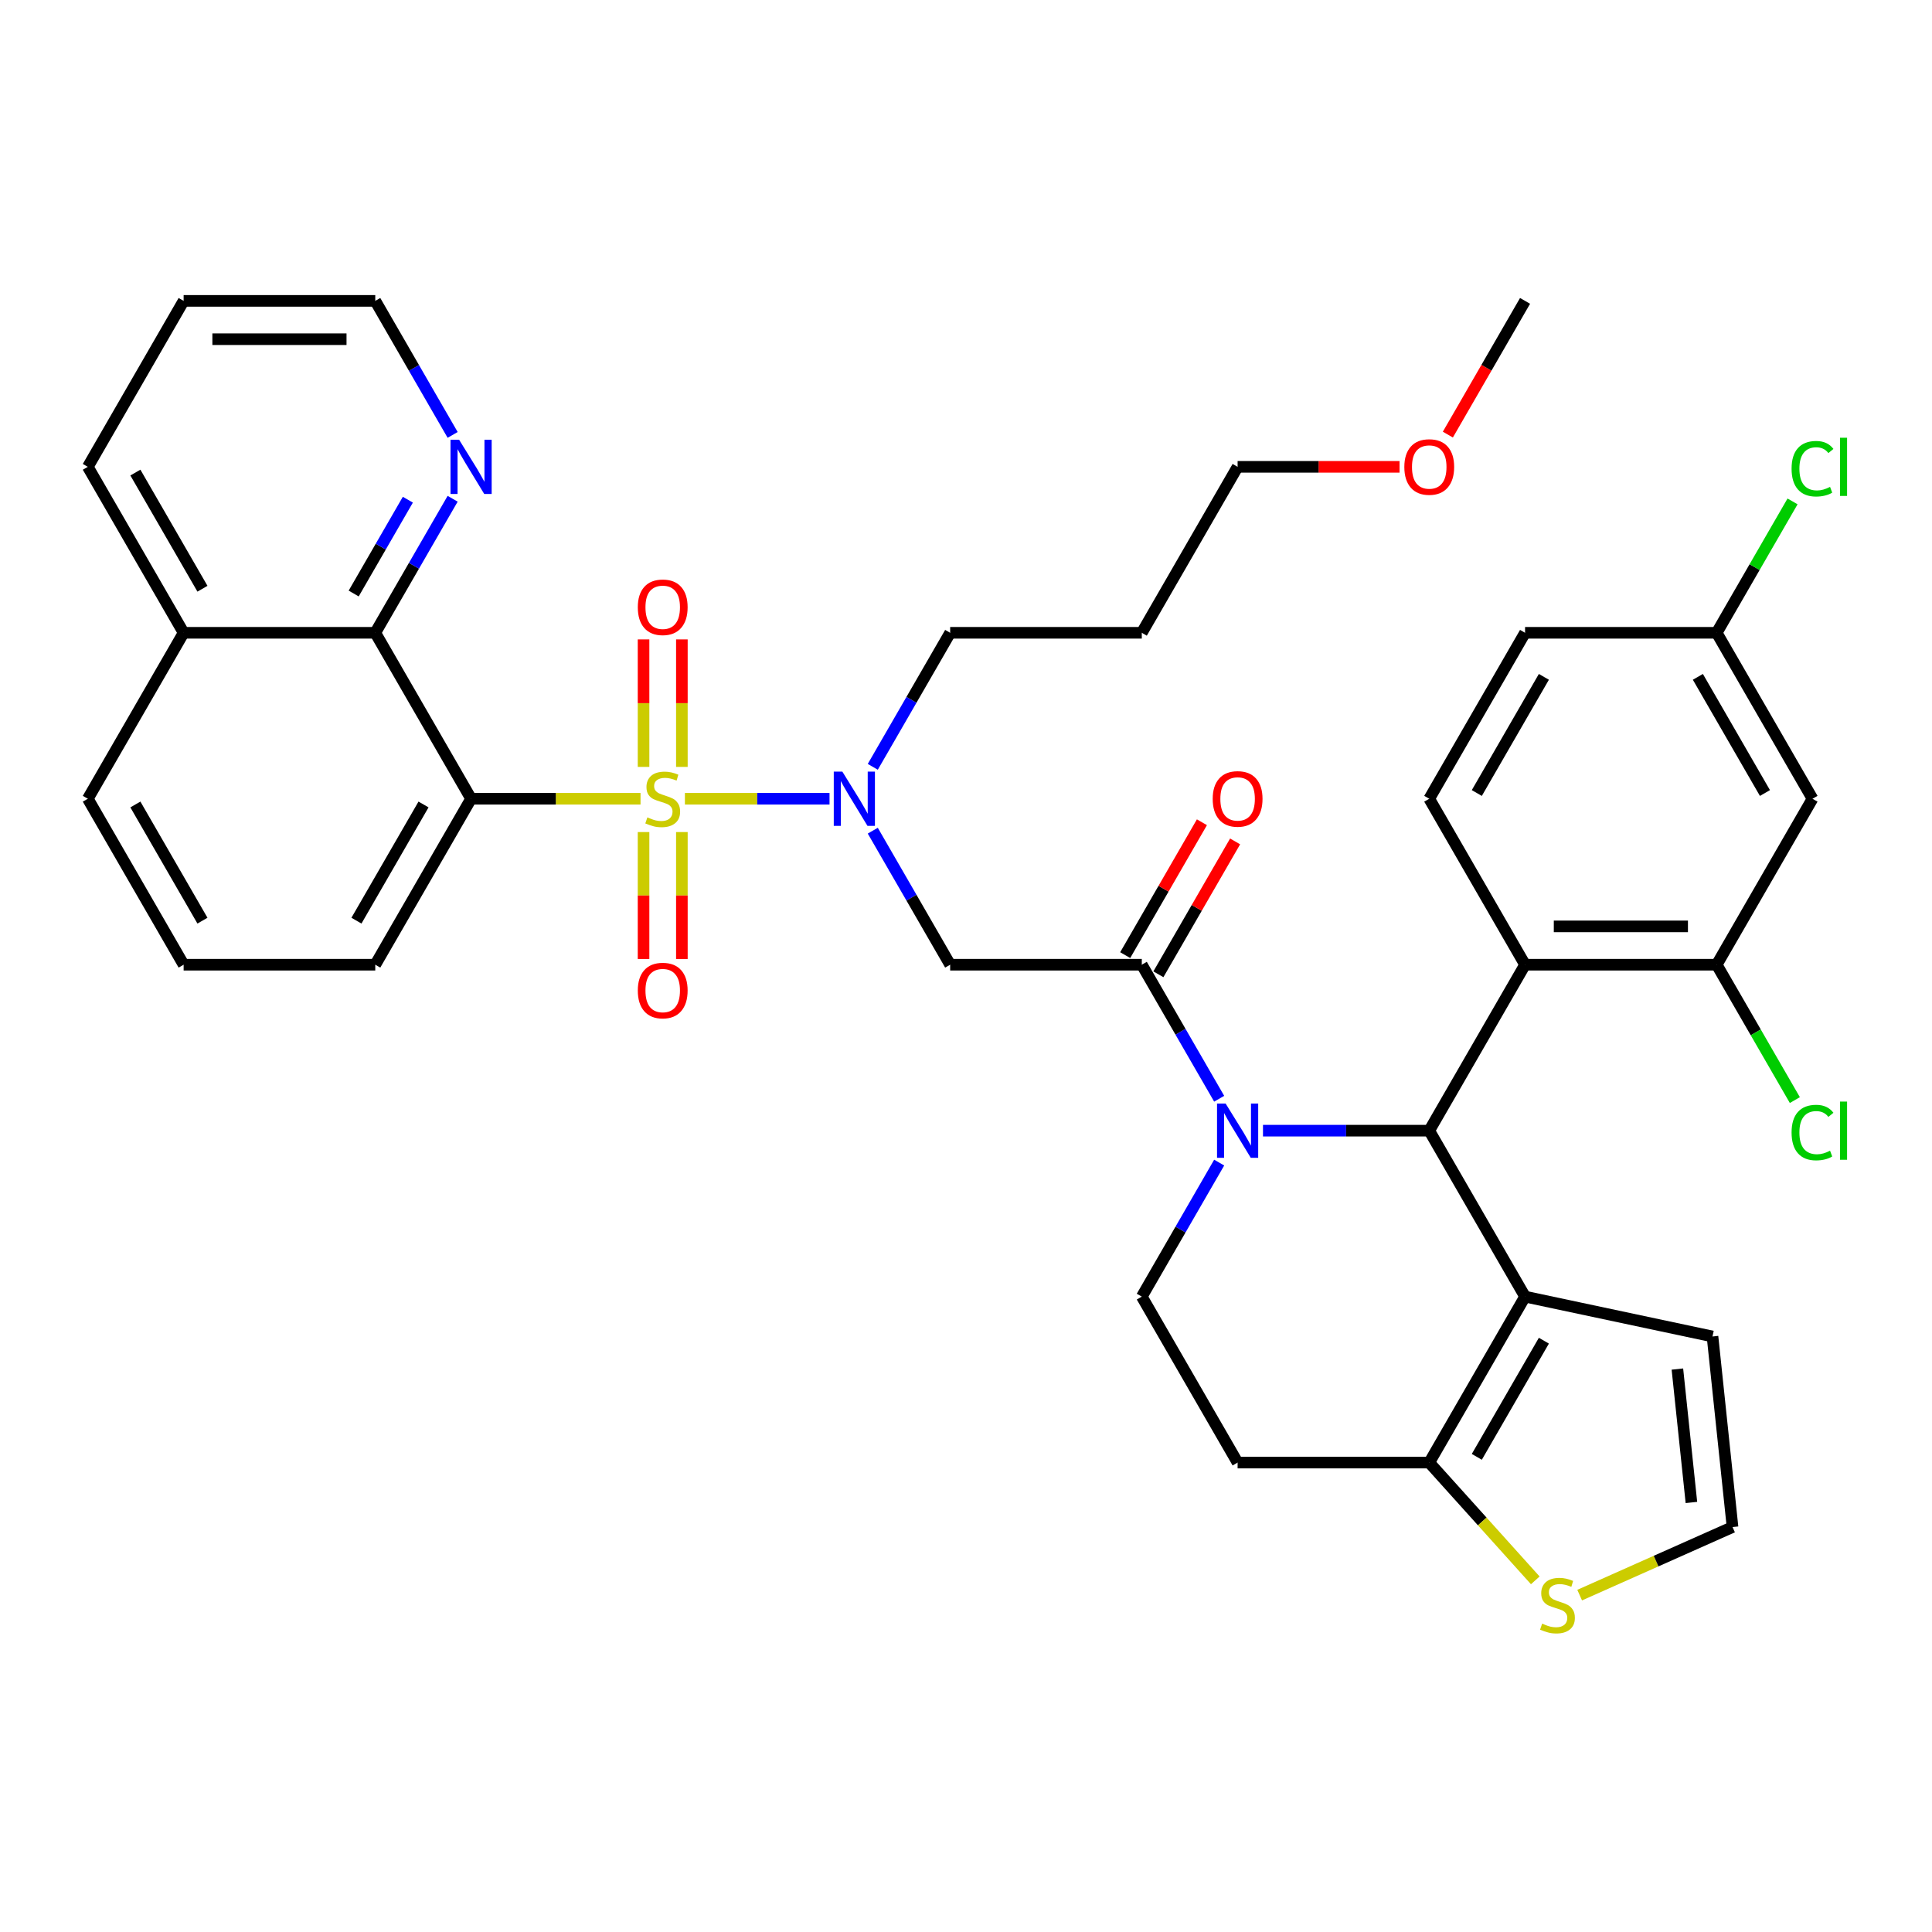 <?xml version='1.0' encoding='iso-8859-1'?>
<svg version='1.1' baseProfile='full'
              xmlns='http://www.w3.org/2000/svg'
                      xmlns:rdkit='http://www.rdkit.org/xml'
                      xmlns:xlink='http://www.w3.org/1999/xlink'
                  xml:space='preserve'
width='1000px' height='1000px' viewBox='0 0 1000 1000'>
<!-- END OF HEADER -->
<rect style='opacity:1.0;fill:#FFFFFF;stroke:none' width='1000' height='1000' x='0' y='0'> </rect>
<path class='bond-0' d='M 331.534,413.433 L 287.683,413.433' style='fill:none;fill-rule:evenodd;stroke:#CCCC00;stroke-width:6px;stroke-linecap:butt;stroke-linejoin:miter;stroke-opacity:1' />
<path class='bond-0' d='M 287.683,413.433 L 243.831,413.433' style='fill:none;fill-rule:evenodd;stroke:#000000;stroke-width:6px;stroke-linecap:butt;stroke-linejoin:miter;stroke-opacity:1' />
<path class='bond-5' d='M 354.506,413.433 L 391.934,413.433' style='fill:none;fill-rule:evenodd;stroke:#CCCC00;stroke-width:6px;stroke-linecap:butt;stroke-linejoin:miter;stroke-opacity:1' />
<path class='bond-5' d='M 391.934,413.433 L 429.363,413.433' style='fill:none;fill-rule:evenodd;stroke:#0000FF;stroke-width:6px;stroke-linecap:butt;stroke-linejoin:miter;stroke-opacity:1' />
<path class='bond-12' d='M 333.101,430.672 L 333.101,463.52' style='fill:none;fill-rule:evenodd;stroke:#CCCC00;stroke-width:6px;stroke-linecap:butt;stroke-linejoin:miter;stroke-opacity:1' />
<path class='bond-12' d='M 333.101,463.52 L 333.101,496.369' style='fill:none;fill-rule:evenodd;stroke:#FF0000;stroke-width:6px;stroke-linecap:butt;stroke-linejoin:miter;stroke-opacity:1' />
<path class='bond-12' d='M 352.939,430.672 L 352.939,463.52' style='fill:none;fill-rule:evenodd;stroke:#CCCC00;stroke-width:6px;stroke-linecap:butt;stroke-linejoin:miter;stroke-opacity:1' />
<path class='bond-12' d='M 352.939,463.52 L 352.939,496.369' style='fill:none;fill-rule:evenodd;stroke:#FF0000;stroke-width:6px;stroke-linecap:butt;stroke-linejoin:miter;stroke-opacity:1' />
<path class='bond-13' d='M 352.939,396.948 L 352.939,363.95' style='fill:none;fill-rule:evenodd;stroke:#CCCC00;stroke-width:6px;stroke-linecap:butt;stroke-linejoin:miter;stroke-opacity:1' />
<path class='bond-13' d='M 352.939,363.95 L 352.939,330.952' style='fill:none;fill-rule:evenodd;stroke:#FF0000;stroke-width:6px;stroke-linecap:butt;stroke-linejoin:miter;stroke-opacity:1' />
<path class='bond-13' d='M 333.101,396.948 L 333.101,363.95' style='fill:none;fill-rule:evenodd;stroke:#CCCC00;stroke-width:6px;stroke-linecap:butt;stroke-linejoin:miter;stroke-opacity:1' />
<path class='bond-13' d='M 333.101,363.95 L 333.101,330.952' style='fill:none;fill-rule:evenodd;stroke:#FF0000;stroke-width:6px;stroke-linecap:butt;stroke-linejoin:miter;stroke-opacity:1' />
<path class='bond-9' d='M 243.831,413.433 L 194.237,327.533' style='fill:none;fill-rule:evenodd;stroke:#000000;stroke-width:6px;stroke-linecap:butt;stroke-linejoin:miter;stroke-opacity:1' />
<path class='bond-25' d='M 243.831,413.433 L 194.237,499.333' style='fill:none;fill-rule:evenodd;stroke:#000000;stroke-width:6px;stroke-linecap:butt;stroke-linejoin:miter;stroke-opacity:1' />
<path class='bond-25' d='M 219.212,416.399 L 184.496,476.529' style='fill:none;fill-rule:evenodd;stroke:#000000;stroke-width:6px;stroke-linecap:butt;stroke-linejoin:miter;stroke-opacity:1' />
<path class='bond-1' d='M 631.045,568.708 L 611.018,534.02' style='fill:none;fill-rule:evenodd;stroke:#0000FF;stroke-width:6px;stroke-linecap:butt;stroke-linejoin:miter;stroke-opacity:1' />
<path class='bond-1' d='M 611.018,534.02 L 590.991,499.333' style='fill:none;fill-rule:evenodd;stroke:#000000;stroke-width:6px;stroke-linecap:butt;stroke-linejoin:miter;stroke-opacity:1' />
<path class='bond-2' d='M 653.718,585.232 L 696.746,585.232' style='fill:none;fill-rule:evenodd;stroke:#0000FF;stroke-width:6px;stroke-linecap:butt;stroke-linejoin:miter;stroke-opacity:1' />
<path class='bond-2' d='M 696.746,585.232 L 739.774,585.232' style='fill:none;fill-rule:evenodd;stroke:#000000;stroke-width:6px;stroke-linecap:butt;stroke-linejoin:miter;stroke-opacity:1' />
<path class='bond-11' d='M 631.045,601.757 L 611.018,636.445' style='fill:none;fill-rule:evenodd;stroke:#0000FF;stroke-width:6px;stroke-linecap:butt;stroke-linejoin:miter;stroke-opacity:1' />
<path class='bond-11' d='M 611.018,636.445 L 590.991,671.132' style='fill:none;fill-rule:evenodd;stroke:#000000;stroke-width:6px;stroke-linecap:butt;stroke-linejoin:miter;stroke-opacity:1' />
<path class='bond-3' d='M 739.774,585.232 L 789.368,671.132' style='fill:none;fill-rule:evenodd;stroke:#000000;stroke-width:6px;stroke-linecap:butt;stroke-linejoin:miter;stroke-opacity:1' />
<path class='bond-6' d='M 739.774,585.232 L 789.368,499.333' style='fill:none;fill-rule:evenodd;stroke:#000000;stroke-width:6px;stroke-linecap:butt;stroke-linejoin:miter;stroke-opacity:1' />
<path class='bond-17' d='M 789.368,671.132 L 886.389,691.755' style='fill:none;fill-rule:evenodd;stroke:#000000;stroke-width:6px;stroke-linecap:butt;stroke-linejoin:miter;stroke-opacity:1' />
<path class='bond-40' d='M 789.368,671.132 L 739.774,757.032' style='fill:none;fill-rule:evenodd;stroke:#000000;stroke-width:6px;stroke-linecap:butt;stroke-linejoin:miter;stroke-opacity:1' />
<path class='bond-40' d='M 799.109,693.936 L 764.393,754.066' style='fill:none;fill-rule:evenodd;stroke:#000000;stroke-width:6px;stroke-linecap:butt;stroke-linejoin:miter;stroke-opacity:1' />
<path class='bond-4' d='M 590.991,499.333 L 491.803,499.333' style='fill:none;fill-rule:evenodd;stroke:#000000;stroke-width:6px;stroke-linecap:butt;stroke-linejoin:miter;stroke-opacity:1' />
<path class='bond-21' d='M 599.581,504.292 L 619.436,469.902' style='fill:none;fill-rule:evenodd;stroke:#000000;stroke-width:6px;stroke-linecap:butt;stroke-linejoin:miter;stroke-opacity:1' />
<path class='bond-21' d='M 619.436,469.902 L 639.291,435.512' style='fill:none;fill-rule:evenodd;stroke:#FF0000;stroke-width:6px;stroke-linecap:butt;stroke-linejoin:miter;stroke-opacity:1' />
<path class='bond-21' d='M 582.401,494.373 L 602.256,459.983' style='fill:none;fill-rule:evenodd;stroke:#000000;stroke-width:6px;stroke-linecap:butt;stroke-linejoin:miter;stroke-opacity:1' />
<path class='bond-21' d='M 602.256,459.983 L 622.111,425.593' style='fill:none;fill-rule:evenodd;stroke:#FF0000;stroke-width:6px;stroke-linecap:butt;stroke-linejoin:miter;stroke-opacity:1' />
<path class='bond-7' d='M 451.749,429.958 L 471.776,464.645' style='fill:none;fill-rule:evenodd;stroke:#0000FF;stroke-width:6px;stroke-linecap:butt;stroke-linejoin:miter;stroke-opacity:1' />
<path class='bond-7' d='M 471.776,464.645 L 491.803,499.333' style='fill:none;fill-rule:evenodd;stroke:#000000;stroke-width:6px;stroke-linecap:butt;stroke-linejoin:miter;stroke-opacity:1' />
<path class='bond-27' d='M 451.749,396.908 L 471.776,362.221' style='fill:none;fill-rule:evenodd;stroke:#0000FF;stroke-width:6px;stroke-linecap:butt;stroke-linejoin:miter;stroke-opacity:1' />
<path class='bond-27' d='M 471.776,362.221 L 491.803,327.533' style='fill:none;fill-rule:evenodd;stroke:#000000;stroke-width:6px;stroke-linecap:butt;stroke-linejoin:miter;stroke-opacity:1' />
<path class='bond-10' d='M 789.368,499.333 L 888.556,499.333' style='fill:none;fill-rule:evenodd;stroke:#000000;stroke-width:6px;stroke-linecap:butt;stroke-linejoin:miter;stroke-opacity:1' />
<path class='bond-10' d='M 804.246,479.495 L 873.678,479.495' style='fill:none;fill-rule:evenodd;stroke:#000000;stroke-width:6px;stroke-linecap:butt;stroke-linejoin:miter;stroke-opacity:1' />
<path class='bond-16' d='M 789.368,499.333 L 739.774,413.433' style='fill:none;fill-rule:evenodd;stroke:#000000;stroke-width:6px;stroke-linecap:butt;stroke-linejoin:miter;stroke-opacity:1' />
<path class='bond-8' d='M 739.774,757.032 L 640.585,757.032' style='fill:none;fill-rule:evenodd;stroke:#000000;stroke-width:6px;stroke-linecap:butt;stroke-linejoin:miter;stroke-opacity:1' />
<path class='bond-14' d='M 739.774,757.032 L 767.216,787.509' style='fill:none;fill-rule:evenodd;stroke:#000000;stroke-width:6px;stroke-linecap:butt;stroke-linejoin:miter;stroke-opacity:1' />
<path class='bond-14' d='M 767.216,787.509 L 794.658,817.987' style='fill:none;fill-rule:evenodd;stroke:#CCCC00;stroke-width:6px;stroke-linecap:butt;stroke-linejoin:miter;stroke-opacity:1' />
<path class='bond-20' d='M 194.237,327.533 L 214.264,292.846' style='fill:none;fill-rule:evenodd;stroke:#000000;stroke-width:6px;stroke-linecap:butt;stroke-linejoin:miter;stroke-opacity:1' />
<path class='bond-20' d='M 214.264,292.846 L 234.291,258.158' style='fill:none;fill-rule:evenodd;stroke:#0000FF;stroke-width:6px;stroke-linecap:butt;stroke-linejoin:miter;stroke-opacity:1' />
<path class='bond-20' d='M 183.065,307.208 L 197.084,282.927' style='fill:none;fill-rule:evenodd;stroke:#000000;stroke-width:6px;stroke-linecap:butt;stroke-linejoin:miter;stroke-opacity:1' />
<path class='bond-20' d='M 197.084,282.927 L 211.103,258.646' style='fill:none;fill-rule:evenodd;stroke:#0000FF;stroke-width:6px;stroke-linecap:butt;stroke-linejoin:miter;stroke-opacity:1' />
<path class='bond-22' d='M 194.237,327.533 L 95.049,327.533' style='fill:none;fill-rule:evenodd;stroke:#000000;stroke-width:6px;stroke-linecap:butt;stroke-linejoin:miter;stroke-opacity:1' />
<path class='bond-18' d='M 888.556,499.333 L 938.151,413.433' style='fill:none;fill-rule:evenodd;stroke:#000000;stroke-width:6px;stroke-linecap:butt;stroke-linejoin:miter;stroke-opacity:1' />
<path class='bond-24' d='M 888.556,499.333 L 908.784,534.367' style='fill:none;fill-rule:evenodd;stroke:#000000;stroke-width:6px;stroke-linecap:butt;stroke-linejoin:miter;stroke-opacity:1' />
<path class='bond-24' d='M 908.784,534.367 L 929.011,569.402' style='fill:none;fill-rule:evenodd;stroke:#00CC00;stroke-width:6px;stroke-linecap:butt;stroke-linejoin:miter;stroke-opacity:1' />
<path class='bond-15' d='M 590.991,671.132 L 640.585,757.032' style='fill:none;fill-rule:evenodd;stroke:#000000;stroke-width:6px;stroke-linecap:butt;stroke-linejoin:miter;stroke-opacity:1' />
<path class='bond-42' d='M 817.63,825.629 L 857.193,808.015' style='fill:none;fill-rule:evenodd;stroke:#CCCC00;stroke-width:6px;stroke-linecap:butt;stroke-linejoin:miter;stroke-opacity:1' />
<path class='bond-42' d='M 857.193,808.015 L 896.757,790.4' style='fill:none;fill-rule:evenodd;stroke:#000000;stroke-width:6px;stroke-linecap:butt;stroke-linejoin:miter;stroke-opacity:1' />
<path class='bond-26' d='M 739.774,413.433 L 789.368,327.533' style='fill:none;fill-rule:evenodd;stroke:#000000;stroke-width:6px;stroke-linecap:butt;stroke-linejoin:miter;stroke-opacity:1' />
<path class='bond-26' d='M 764.393,410.467 L 799.109,350.337' style='fill:none;fill-rule:evenodd;stroke:#000000;stroke-width:6px;stroke-linecap:butt;stroke-linejoin:miter;stroke-opacity:1' />
<path class='bond-19' d='M 886.389,691.755 L 896.757,790.4' style='fill:none;fill-rule:evenodd;stroke:#000000;stroke-width:6px;stroke-linecap:butt;stroke-linejoin:miter;stroke-opacity:1' />
<path class='bond-19' d='M 868.215,708.625 L 875.473,777.677' style='fill:none;fill-rule:evenodd;stroke:#000000;stroke-width:6px;stroke-linecap:butt;stroke-linejoin:miter;stroke-opacity:1' />
<path class='bond-23' d='M 938.151,413.433 L 888.556,327.533' style='fill:none;fill-rule:evenodd;stroke:#000000;stroke-width:6px;stroke-linecap:butt;stroke-linejoin:miter;stroke-opacity:1' />
<path class='bond-23' d='M 913.532,410.467 L 878.816,350.337' style='fill:none;fill-rule:evenodd;stroke:#000000;stroke-width:6px;stroke-linecap:butt;stroke-linejoin:miter;stroke-opacity:1' />
<path class='bond-32' d='M 234.291,225.109 L 214.264,190.421' style='fill:none;fill-rule:evenodd;stroke:#0000FF;stroke-width:6px;stroke-linecap:butt;stroke-linejoin:miter;stroke-opacity:1' />
<path class='bond-32' d='M 214.264,190.421 L 194.237,155.734' style='fill:none;fill-rule:evenodd;stroke:#000000;stroke-width:6px;stroke-linecap:butt;stroke-linejoin:miter;stroke-opacity:1' />
<path class='bond-35' d='M 95.049,327.533 L 45.455,241.634' style='fill:none;fill-rule:evenodd;stroke:#000000;stroke-width:6px;stroke-linecap:butt;stroke-linejoin:miter;stroke-opacity:1' />
<path class='bond-35' d='M 104.79,304.729 L 70.074,244.6' style='fill:none;fill-rule:evenodd;stroke:#000000;stroke-width:6px;stroke-linecap:butt;stroke-linejoin:miter;stroke-opacity:1' />
<path class='bond-38' d='M 95.049,327.533 L 45.455,413.433' style='fill:none;fill-rule:evenodd;stroke:#000000;stroke-width:6px;stroke-linecap:butt;stroke-linejoin:miter;stroke-opacity:1' />
<path class='bond-28' d='M 888.556,327.533 L 908.188,293.53' style='fill:none;fill-rule:evenodd;stroke:#000000;stroke-width:6px;stroke-linecap:butt;stroke-linejoin:miter;stroke-opacity:1' />
<path class='bond-28' d='M 908.188,293.53 L 927.82,259.527' style='fill:none;fill-rule:evenodd;stroke:#00CC00;stroke-width:6px;stroke-linecap:butt;stroke-linejoin:miter;stroke-opacity:1' />
<path class='bond-41' d='M 888.556,327.533 L 789.368,327.533' style='fill:none;fill-rule:evenodd;stroke:#000000;stroke-width:6px;stroke-linecap:butt;stroke-linejoin:miter;stroke-opacity:1' />
<path class='bond-30' d='M 194.237,499.333 L 95.049,499.333' style='fill:none;fill-rule:evenodd;stroke:#000000;stroke-width:6px;stroke-linecap:butt;stroke-linejoin:miter;stroke-opacity:1' />
<path class='bond-29' d='M 491.803,327.533 L 590.991,327.533' style='fill:none;fill-rule:evenodd;stroke:#000000;stroke-width:6px;stroke-linecap:butt;stroke-linejoin:miter;stroke-opacity:1' />
<path class='bond-34' d='M 590.991,327.533 L 640.585,241.634' style='fill:none;fill-rule:evenodd;stroke:#000000;stroke-width:6px;stroke-linecap:butt;stroke-linejoin:miter;stroke-opacity:1' />
<path class='bond-33' d='M 95.049,499.333 L 45.455,413.433' style='fill:none;fill-rule:evenodd;stroke:#000000;stroke-width:6px;stroke-linecap:butt;stroke-linejoin:miter;stroke-opacity:1' />
<path class='bond-33' d='M 104.79,476.529 L 70.074,416.399' style='fill:none;fill-rule:evenodd;stroke:#000000;stroke-width:6px;stroke-linecap:butt;stroke-linejoin:miter;stroke-opacity:1' />
<path class='bond-31' d='M 724.4,241.634 L 682.492,241.634' style='fill:none;fill-rule:evenodd;stroke:#FF0000;stroke-width:6px;stroke-linecap:butt;stroke-linejoin:miter;stroke-opacity:1' />
<path class='bond-31' d='M 682.492,241.634 L 640.585,241.634' style='fill:none;fill-rule:evenodd;stroke:#000000;stroke-width:6px;stroke-linecap:butt;stroke-linejoin:miter;stroke-opacity:1' />
<path class='bond-36' d='M 749.406,224.95 L 769.387,190.342' style='fill:none;fill-rule:evenodd;stroke:#FF0000;stroke-width:6px;stroke-linecap:butt;stroke-linejoin:miter;stroke-opacity:1' />
<path class='bond-36' d='M 769.387,190.342 L 789.368,155.734' style='fill:none;fill-rule:evenodd;stroke:#000000;stroke-width:6px;stroke-linecap:butt;stroke-linejoin:miter;stroke-opacity:1' />
<path class='bond-39' d='M 194.237,155.734 L 95.049,155.734' style='fill:none;fill-rule:evenodd;stroke:#000000;stroke-width:6px;stroke-linecap:butt;stroke-linejoin:miter;stroke-opacity:1' />
<path class='bond-39' d='M 179.359,175.571 L 109.927,175.571' style='fill:none;fill-rule:evenodd;stroke:#000000;stroke-width:6px;stroke-linecap:butt;stroke-linejoin:miter;stroke-opacity:1' />
<path class='bond-37' d='M 45.455,241.634 L 95.049,155.734' style='fill:none;fill-rule:evenodd;stroke:#000000;stroke-width:6px;stroke-linecap:butt;stroke-linejoin:miter;stroke-opacity:1' />
<path  class='atom-0' d='M 335.085 423.074
Q 335.402 423.193, 336.712 423.749
Q 338.021 424.304, 339.449 424.661
Q 340.917 424.979, 342.345 424.979
Q 345.004 424.979, 346.551 423.709
Q 348.098 422.4, 348.098 420.138
Q 348.098 418.591, 347.305 417.639
Q 346.551 416.686, 345.361 416.171
Q 344.171 415.655, 342.187 415.06
Q 339.687 414.306, 338.18 413.592
Q 336.712 412.878, 335.64 411.37
Q 334.609 409.862, 334.609 407.323
Q 334.609 403.792, 336.989 401.61
Q 339.409 399.428, 344.171 399.428
Q 347.424 399.428, 351.114 400.975
L 350.201 404.03
Q 346.829 402.641, 344.29 402.641
Q 341.552 402.641, 340.044 403.792
Q 338.537 404.903, 338.576 406.847
Q 338.576 408.355, 339.33 409.267
Q 340.124 410.18, 341.235 410.695
Q 342.385 411.211, 344.29 411.806
Q 346.829 412.6, 348.336 413.393
Q 349.844 414.187, 350.915 415.813
Q 352.026 417.401, 352.026 420.138
Q 352.026 424.026, 349.408 426.129
Q 346.829 428.192, 342.504 428.192
Q 340.005 428.192, 338.1 427.637
Q 336.235 427.121, 334.014 426.208
L 335.085 423.074
' fill='#CCCC00'/>
<path  class='atom-2' d='M 634.376 571.187
L 643.581 586.066
Q 644.493 587.534, 645.961 590.192
Q 647.429 592.85, 647.509 593.009
L 647.509 571.187
L 651.238 571.187
L 651.238 599.278
L 647.39 599.278
L 637.51 583.011
Q 636.36 581.106, 635.13 578.924
Q 633.94 576.742, 633.583 576.067
L 633.583 599.278
L 629.932 599.278
L 629.932 571.187
L 634.376 571.187
' fill='#0000FF'/>
<path  class='atom-6' d='M 435.999 399.388
L 445.204 414.266
Q 446.116 415.734, 447.584 418.392
Q 449.052 421.051, 449.132 421.209
L 449.132 399.388
L 452.861 399.388
L 452.861 427.478
L 449.013 427.478
L 439.134 411.211
Q 437.983 409.307, 436.753 407.125
Q 435.563 404.942, 435.206 404.268
L 435.206 427.478
L 431.556 427.478
L 431.556 399.388
L 435.999 399.388
' fill='#0000FF'/>
<path  class='atom-13' d='M 330.125 512.701
Q 330.125 505.956, 333.458 502.187
Q 336.791 498.418, 343.02 498.418
Q 349.249 498.418, 352.582 502.187
Q 355.914 505.956, 355.914 512.701
Q 355.914 519.525, 352.542 523.413
Q 349.17 527.262, 343.02 527.262
Q 336.831 527.262, 333.458 523.413
Q 330.125 519.565, 330.125 512.701
M 343.02 524.088
Q 347.305 524.088, 349.606 521.231
Q 351.947 518.335, 351.947 512.701
Q 351.947 507.186, 349.606 504.409
Q 347.305 501.592, 343.02 501.592
Q 338.735 501.592, 336.394 504.369
Q 334.093 507.146, 334.093 512.701
Q 334.093 518.374, 336.394 521.231
Q 338.735 524.088, 343.02 524.088
' fill='#FF0000'/>
<path  class='atom-14' d='M 330.125 314.324
Q 330.125 307.579, 333.458 303.81
Q 336.791 300.041, 343.02 300.041
Q 349.249 300.041, 352.582 303.81
Q 355.914 307.579, 355.914 314.324
Q 355.914 321.148, 352.542 325.036
Q 349.17 328.885, 343.02 328.885
Q 336.831 328.885, 333.458 325.036
Q 330.125 321.188, 330.125 314.324
M 343.02 325.711
Q 347.305 325.711, 349.606 322.854
Q 351.947 319.958, 351.947 314.324
Q 351.947 308.809, 349.606 306.032
Q 347.305 303.215, 343.02 303.215
Q 338.735 303.215, 336.394 305.992
Q 334.093 308.769, 334.093 314.324
Q 334.093 319.997, 336.394 322.854
Q 338.735 325.711, 343.02 325.711
' fill='#FF0000'/>
<path  class='atom-15' d='M 798.209 840.384
Q 798.526 840.503, 799.835 841.059
Q 801.145 841.614, 802.573 841.971
Q 804.041 842.289, 805.469 842.289
Q 808.128 842.289, 809.675 841.019
Q 811.222 839.71, 811.222 837.448
Q 811.222 835.901, 810.429 834.949
Q 809.675 833.997, 808.485 833.481
Q 807.294 832.965, 805.311 832.37
Q 802.811 831.616, 801.303 830.902
Q 799.835 830.188, 798.764 828.68
Q 797.733 827.172, 797.733 824.633
Q 797.733 821.102, 800.113 818.92
Q 802.533 816.738, 807.294 816.738
Q 810.548 816.738, 814.238 818.285
L 813.325 821.34
Q 809.953 819.952, 807.413 819.952
Q 804.676 819.952, 803.168 821.102
Q 801.66 822.213, 801.7 824.157
Q 801.7 825.665, 802.454 826.577
Q 803.248 827.49, 804.358 828.006
Q 805.509 828.521, 807.413 829.117
Q 809.953 829.91, 811.46 830.704
Q 812.968 831.497, 814.039 833.124
Q 815.15 834.711, 815.15 837.448
Q 815.15 841.337, 812.532 843.439
Q 809.953 845.503, 805.628 845.503
Q 803.128 845.503, 801.224 844.947
Q 799.359 844.431, 797.137 843.519
L 798.209 840.384
' fill='#CCCC00'/>
<path  class='atom-21' d='M 237.622 227.588
L 246.827 242.467
Q 247.739 243.935, 249.207 246.593
Q 250.675 249.251, 250.755 249.41
L 250.755 227.588
L 254.484 227.588
L 254.484 255.679
L 250.636 255.679
L 240.757 239.412
Q 239.606 237.507, 238.376 235.325
Q 237.186 233.143, 236.829 232.468
L 236.829 255.679
L 233.179 255.679
L 233.179 227.588
L 237.622 227.588
' fill='#0000FF'/>
<path  class='atom-22' d='M 627.691 413.512
Q 627.691 406.768, 631.024 402.998
Q 634.356 399.229, 640.585 399.229
Q 646.814 399.229, 650.147 402.998
Q 653.48 406.768, 653.48 413.512
Q 653.48 420.336, 650.107 424.225
Q 646.735 428.073, 640.585 428.073
Q 634.396 428.073, 631.024 424.225
Q 627.691 420.376, 627.691 413.512
M 640.585 424.899
Q 644.87 424.899, 647.171 422.043
Q 649.512 419.146, 649.512 413.512
Q 649.512 407.997, 647.171 405.22
Q 644.87 402.403, 640.585 402.403
Q 636.3 402.403, 633.96 405.18
Q 631.658 407.958, 631.658 413.512
Q 631.658 419.186, 633.96 422.043
Q 636.3 424.899, 640.585 424.899
' fill='#FF0000'/>
<path  class='atom-25' d='M 927.319 586.204
Q 927.319 579.222, 930.573 575.571
Q 933.866 571.882, 940.095 571.882
Q 945.887 571.882, 948.982 575.968
L 946.364 578.111
Q 944.102 575.135, 940.095 575.135
Q 935.85 575.135, 933.588 577.992
Q 931.366 580.809, 931.366 586.204
Q 931.366 591.759, 933.667 594.616
Q 936.008 597.472, 940.531 597.472
Q 943.626 597.472, 947.236 595.608
L 948.347 598.583
Q 946.879 599.535, 944.657 600.091
Q 942.436 600.646, 939.976 600.646
Q 933.866 600.646, 930.573 596.917
Q 927.319 593.187, 927.319 586.204
' fill='#00CC00'/>
<path  class='atom-25' d='M 952.394 570.176
L 956.044 570.176
L 956.044 600.289
L 952.394 600.289
L 952.394 570.176
' fill='#00CC00'/>
<path  class='atom-29' d='M 927.319 242.606
Q 927.319 235.623, 930.573 231.973
Q 933.866 228.283, 940.095 228.283
Q 945.887 228.283, 948.982 232.369
L 946.364 234.512
Q 944.102 231.536, 940.095 231.536
Q 935.85 231.536, 933.588 234.393
Q 931.366 237.21, 931.366 242.606
Q 931.366 248.16, 933.667 251.017
Q 936.008 253.873, 940.531 253.873
Q 943.626 253.873, 947.236 252.009
L 948.347 254.984
Q 946.879 255.936, 944.657 256.492
Q 942.436 257.047, 939.976 257.047
Q 933.866 257.047, 930.573 253.318
Q 927.319 249.588, 927.319 242.606
' fill='#00CC00'/>
<path  class='atom-29' d='M 952.394 226.577
L 956.044 226.577
L 956.044 256.69
L 952.394 256.69
L 952.394 226.577
' fill='#00CC00'/>
<path  class='atom-32' d='M 726.879 241.713
Q 726.879 234.968, 730.212 231.199
Q 733.545 227.43, 739.774 227.43
Q 746.003 227.43, 749.336 231.199
Q 752.668 234.968, 752.668 241.713
Q 752.668 248.537, 749.296 252.425
Q 745.923 256.274, 739.774 256.274
Q 733.584 256.274, 730.212 252.425
Q 726.879 248.577, 726.879 241.713
M 739.774 253.1
Q 744.059 253.1, 746.36 250.243
Q 748.701 247.347, 748.701 241.713
Q 748.701 236.198, 746.36 233.421
Q 744.059 230.604, 739.774 230.604
Q 735.489 230.604, 733.148 233.381
Q 730.847 236.158, 730.847 241.713
Q 730.847 247.386, 733.148 250.243
Q 735.489 253.1, 739.774 253.1
' fill='#FF0000'/>
</svg>
